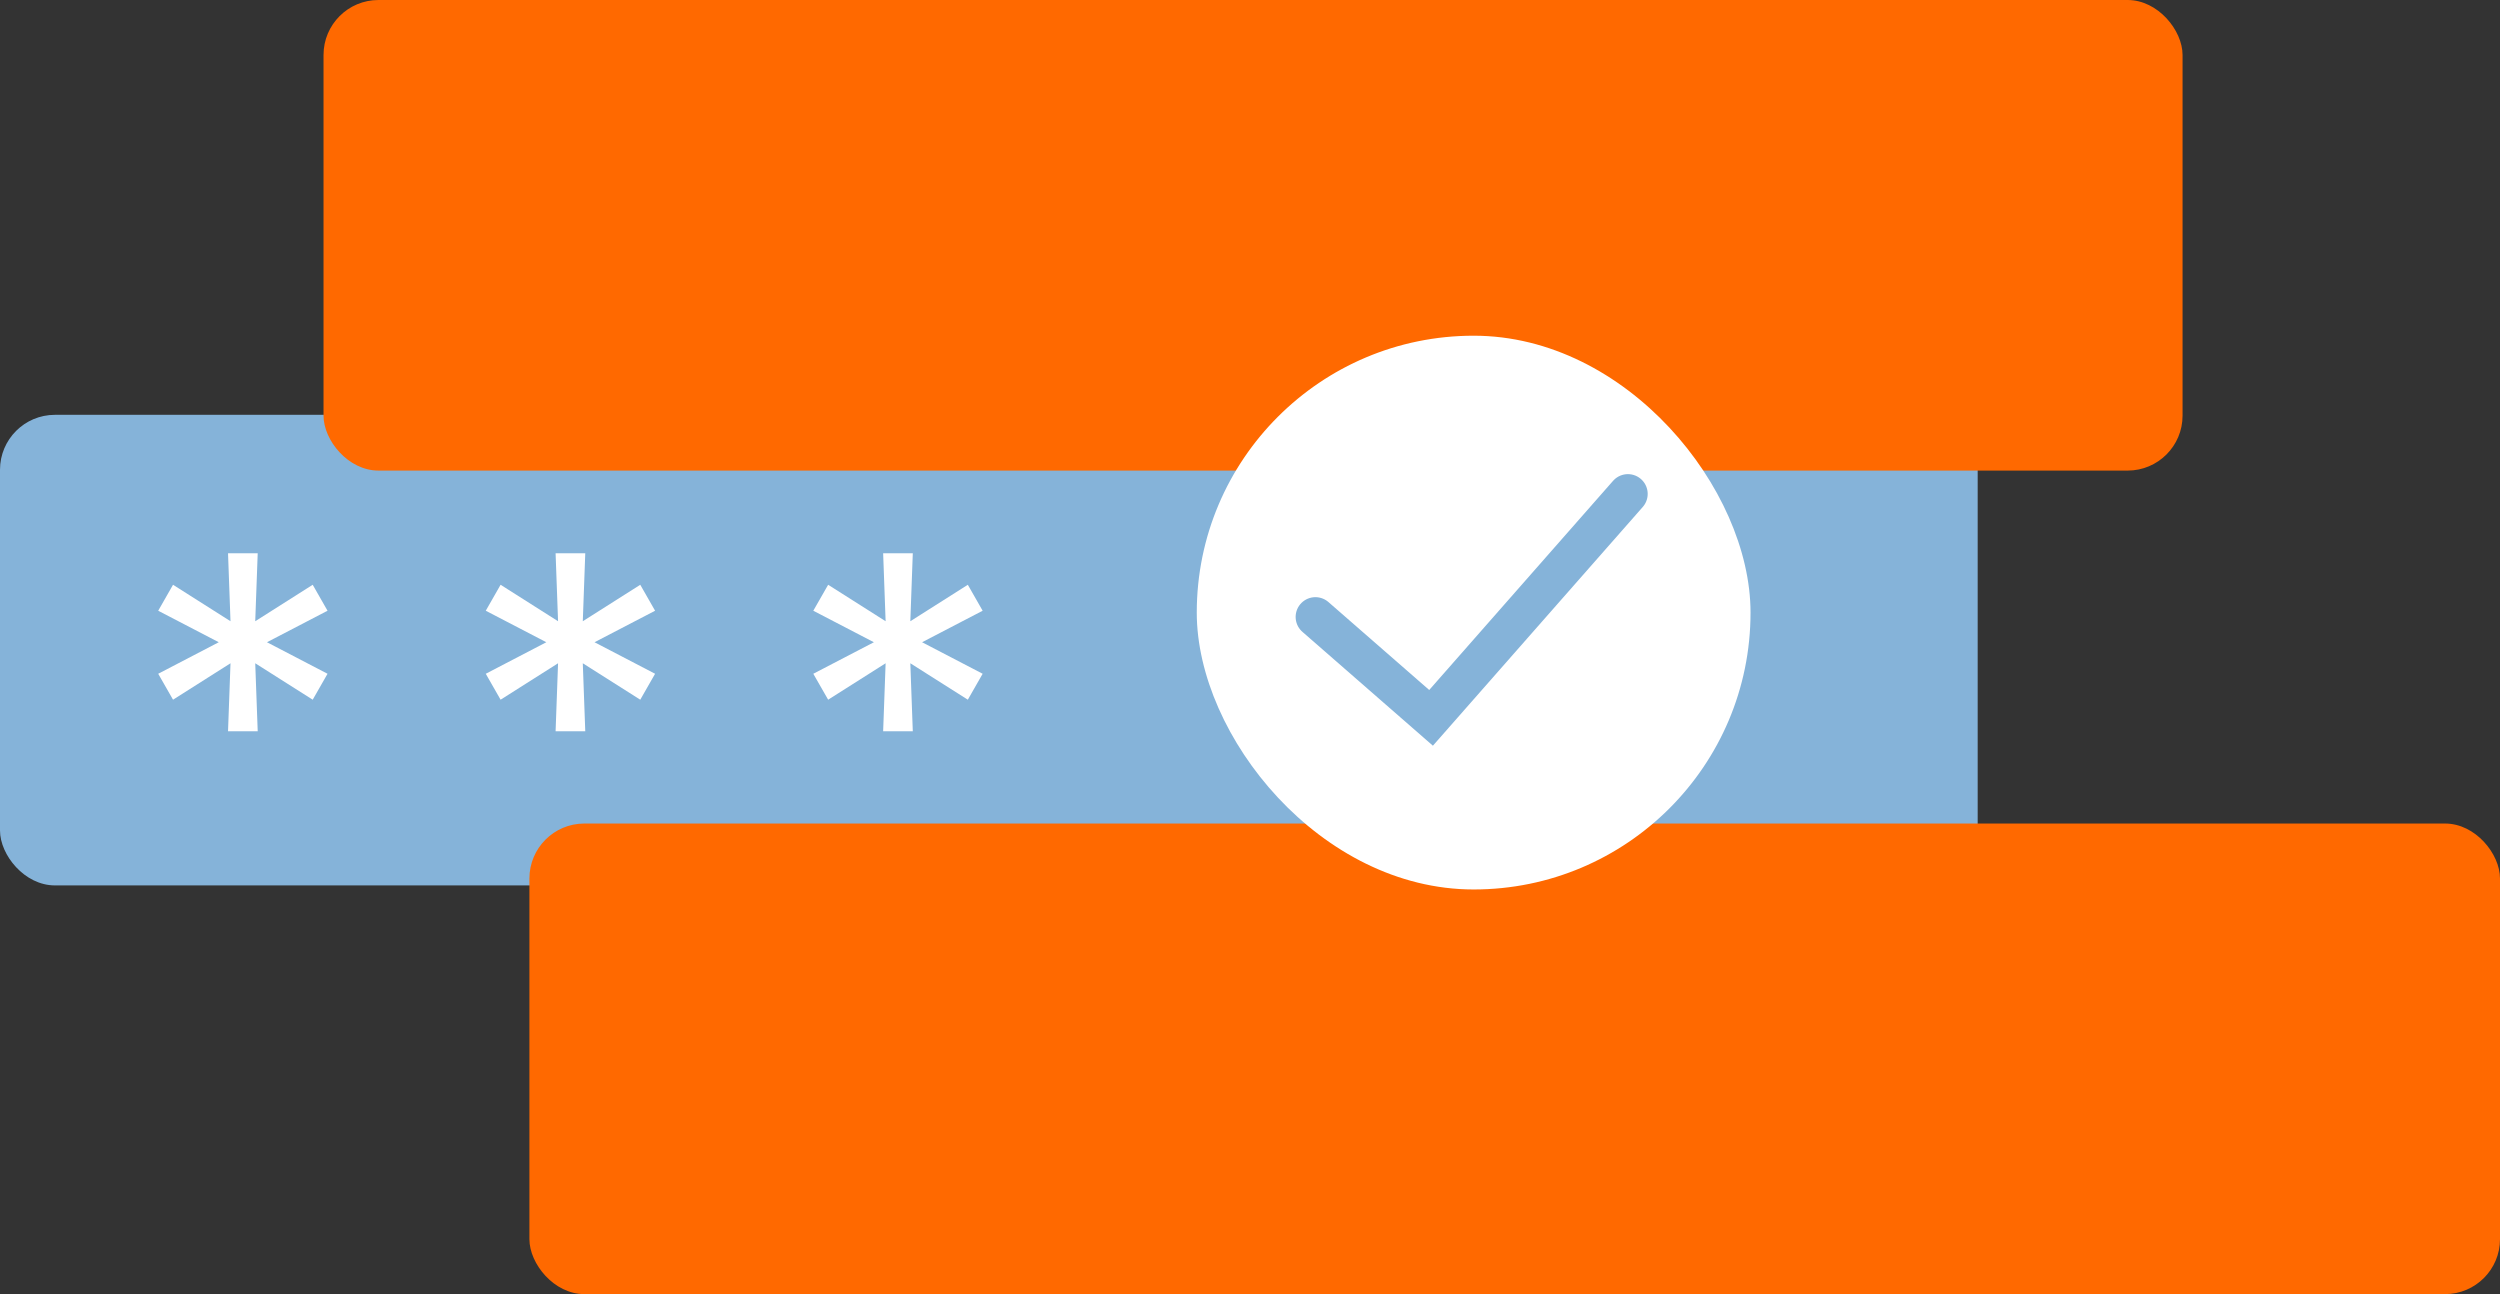 <svg width="85" height="44" viewBox="0 0 85 44" fill="none" xmlns="http://www.w3.org/2000/svg">
<rect x="0" y="0" width="85" height="44" fill="#333333" stroke="none"/>
<rect y="14.104" width="67.241" height="16" rx="1.868" fill="#85B3D9"/>
<path d="M7.753 24.862L7.837 22.551L5.883 23.79L5.379 22.908L7.438 21.836L5.379 20.765L5.883 19.882L7.837 21.122L7.753 18.81H8.762L8.678 21.122L10.632 19.882L11.136 20.765L9.077 21.836L11.136 22.908L10.632 23.79L8.678 22.551L8.762 24.862H7.753Z" fill="white"/>
<path d="M18.89 24.862L18.974 22.551L17.02 23.79L16.516 22.908L18.575 21.836L16.516 20.765L17.02 19.882L18.974 21.122L18.89 18.81H19.899L19.815 21.122L21.769 19.882L22.273 20.765L20.214 21.836L22.273 22.908L21.769 23.79L19.815 22.551L19.899 24.862H18.89Z" fill="white"/>
<path d="M30.027 24.862L30.111 22.551L28.157 23.79L27.652 22.908L29.712 21.836L27.652 20.765L28.157 19.882L30.111 21.122L30.027 18.81H31.035L30.951 21.122L32.906 19.882L33.41 20.765L31.351 21.836L33.41 22.908L32.906 23.79L30.951 22.551L31.035 24.862H30.027Z" fill="white"/>
<g style="mix-blend-mode:multiply">
<rect x="18" y="28" width="67" height="16" rx="1.868" fill="#FF6900"/>
</g>
<g style="mix-blend-mode:multiply">
<rect x="11" width="63.207" height="16" rx="1.868" fill="#FF6900"/>
</g>
<rect x="40.69" y="11.414" width="18.828" height="18.828" rx="9.414" fill="white"/>
<path d="M44.724 20.976L48.656 24.407L55.349 16.793" stroke="#85B3D9" stroke-width="1.345" stroke-miterlimit="10" stroke-linecap="round"/>
</svg>
